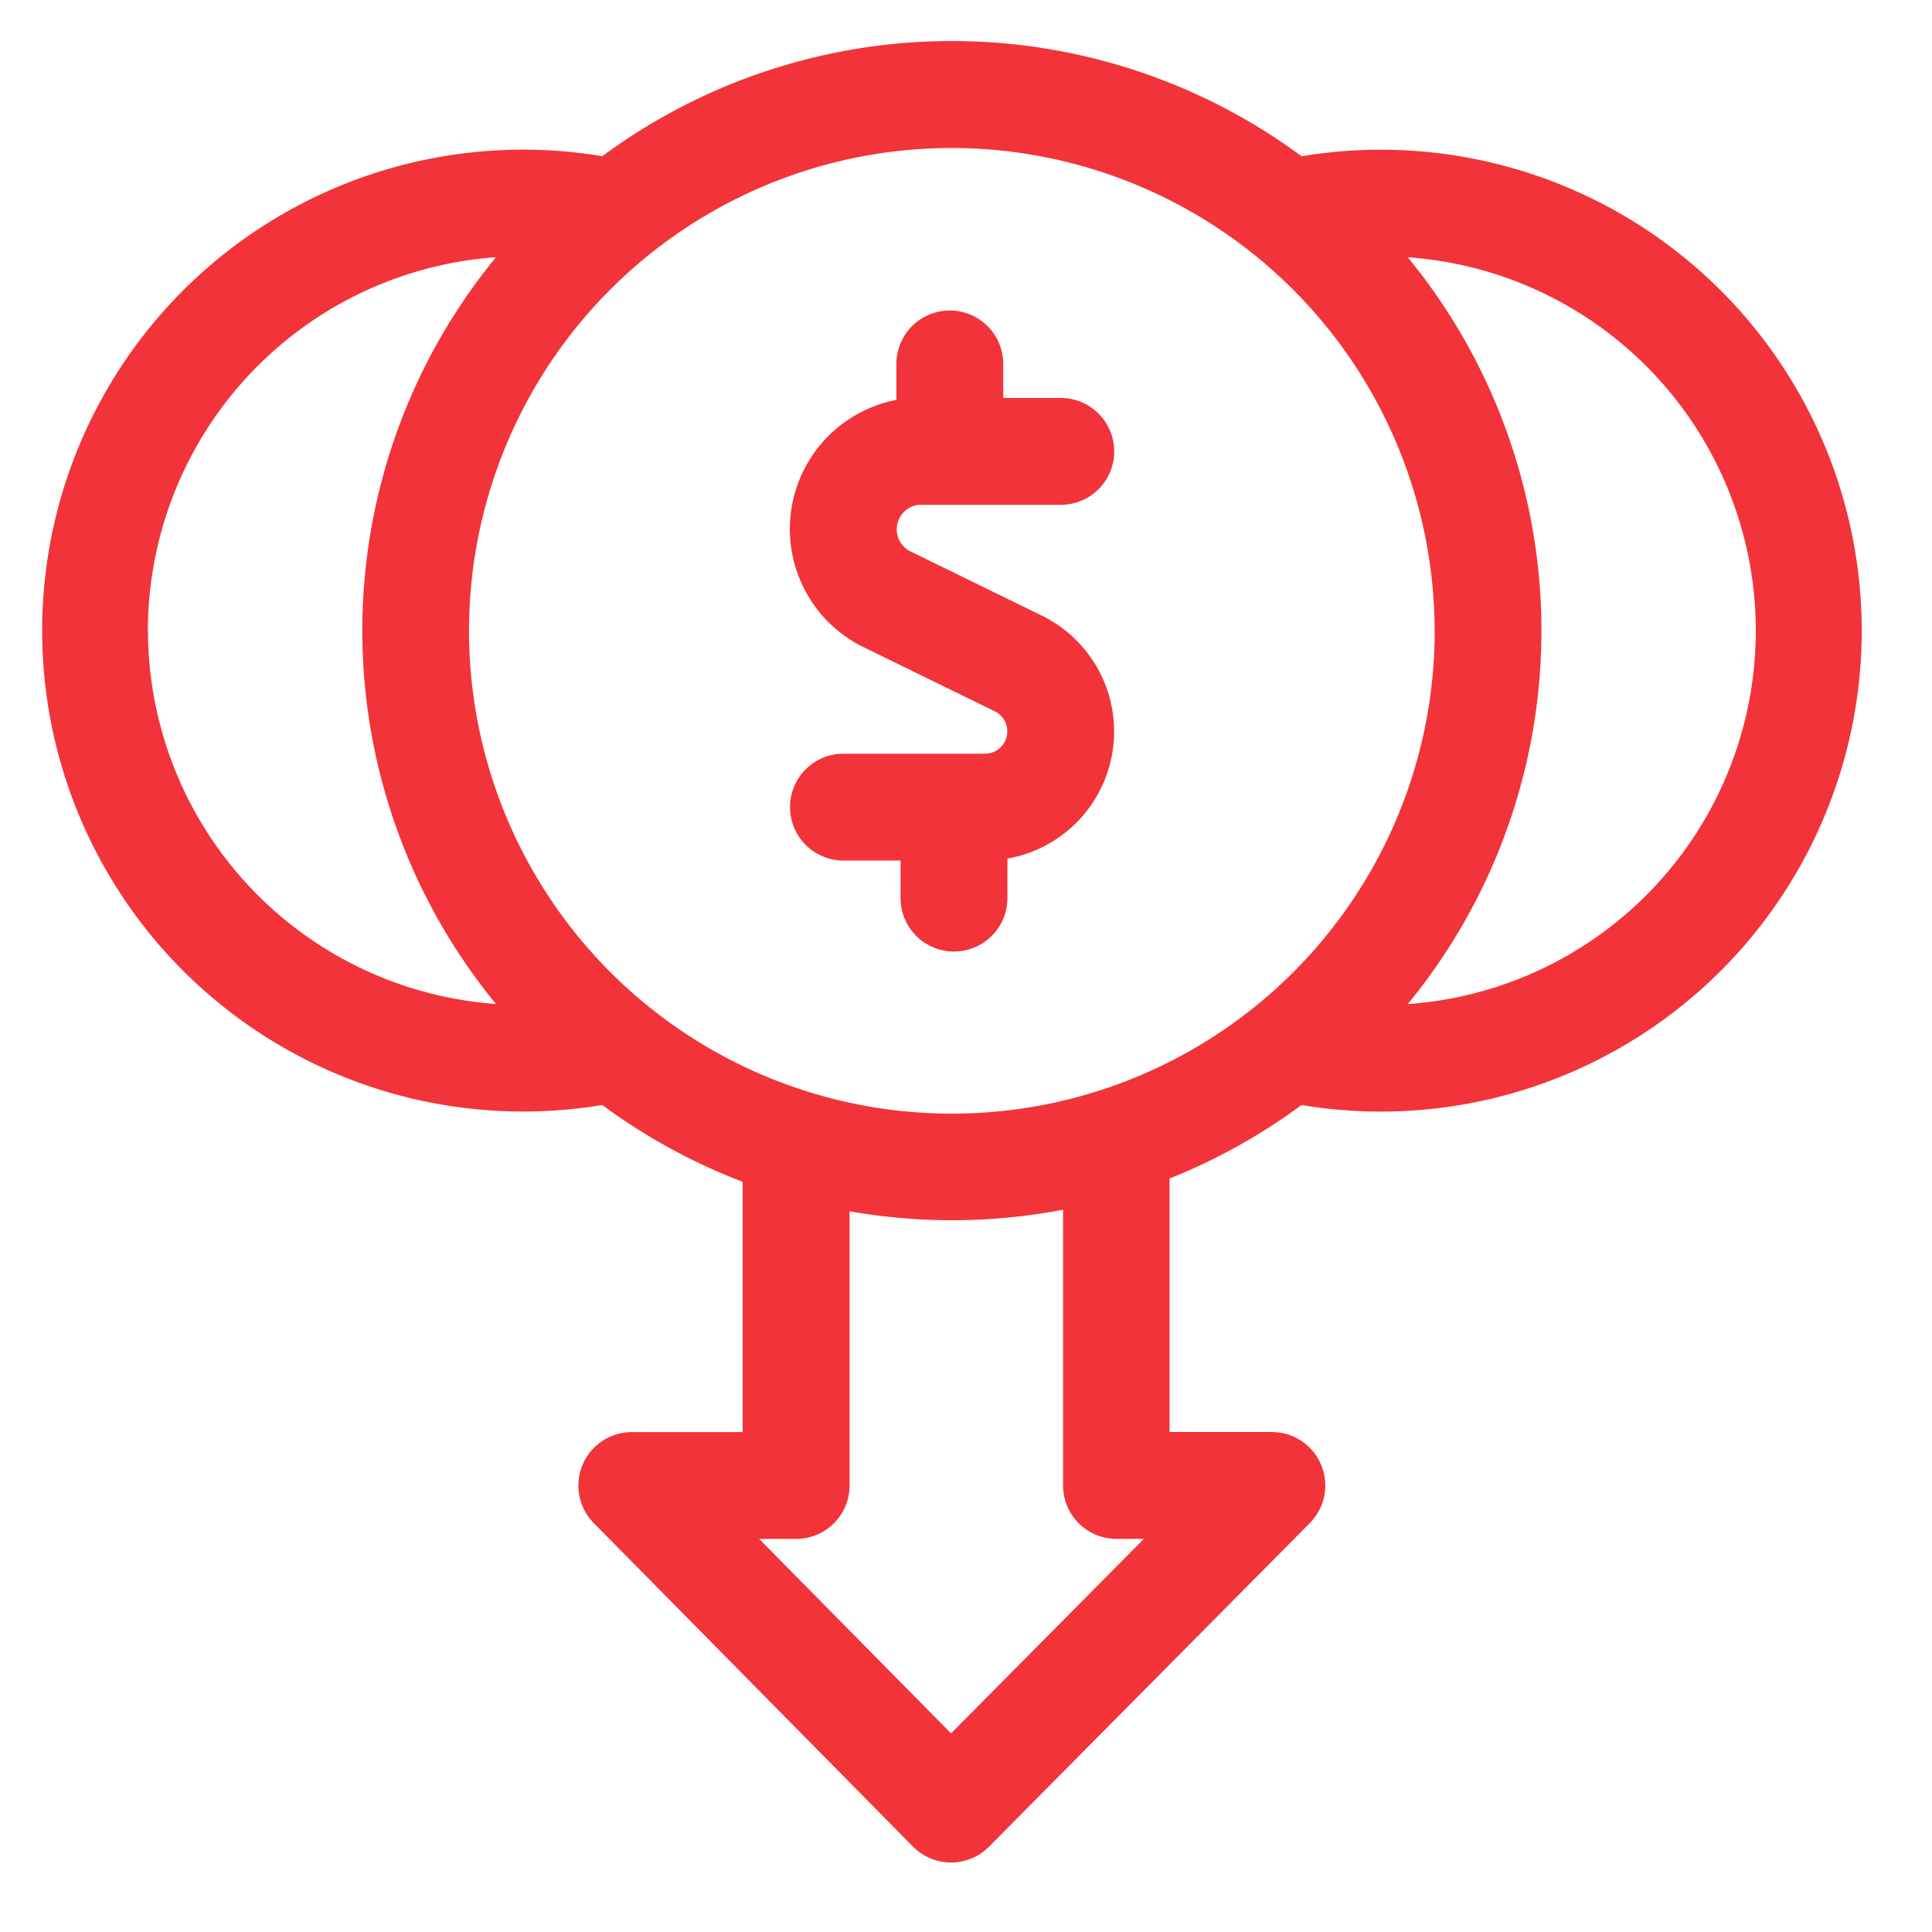 <svg xmlns="http://www.w3.org/2000/svg" xmlns:xlink="http://www.w3.org/1999/xlink" width="47" height="47" viewBox="0 0 47 47">
  <defs>
    <clipPath id="clip-_50_menos_de_coste_y_tiempo_de_desarrollo">
      <rect width="47" height="47"/>
    </clipPath>
  </defs>
  <g id="_50_menos_de_coste_y_tiempo_de_desarrollo" data-name="50 % menos de coste y tiempo de desarrollo" clip-path="url(#clip-_50_menos_de_coste_y_tiempo_de_desarrollo)">
    <g id="bajo-costo" transform="translate(1 1)">
      <path id="Trazado_76443" data-name="Trazado 76443" d="M212.183,83.91l3.228,1.578a.543.543,0,0,1-.239,1.031H211.73a1.3,1.3,0,0,0,0,2.6h1.389v.913a1.3,1.3,0,1,0,2.6,0v-.961a3.139,3.139,0,0,0,.836-5.911l-3.228-1.578a.6.6,0,0,1,.239-1.117h3.451a1.3,1.3,0,0,0,0-2.6h-1.4v-.827a1.3,1.3,0,1,0-2.6,0v.874A3.2,3.2,0,0,0,212.183,83.91Z" transform="translate(-192.211 -69.184)" fill="#f2333a"/>
      <path id="Trazado_76444" data-name="Trazado 76444" d="M30.662,2.8a14.311,14.311,0,0,0-17.011,0,11.7,11.7,0,1,0,0,23.081,14.329,14.329,0,0,0,3.415,1.868v6.09h-2.7a1.3,1.3,0,0,0-.924,2.21l7.771,7.876a1.3,1.3,0,0,0,1.846,0l7.808-7.876a1.3,1.3,0,0,0-.922-2.212H27.452V27.67a14.335,14.335,0,0,0,3.21-1.788,11.7,11.7,0,1,0,0-23.08Zm3.24,11.54A11.746,11.746,0,1,1,22.156,2.6,11.759,11.759,0,0,1,33.9,14.342Zm-31.305,0a9.118,9.118,0,0,1,8.469-9.083,14.313,14.313,0,0,0,0,18.167A9.118,9.118,0,0,1,2.6,14.342ZM26.154,36.437h.673l-4.691,4.731-4.668-4.731h.9a1.3,1.3,0,0,0,1.3-1.3V28.467a14.381,14.381,0,0,0,5.193-.038v6.71A1.3,1.3,0,0,0,26.154,36.437Zm7.093-13.011a14.313,14.313,0,0,0,0-18.167,9.106,9.106,0,0,1,0,18.167Z" fill="#f2333a"/>
    </g>
  </g>
</svg>
